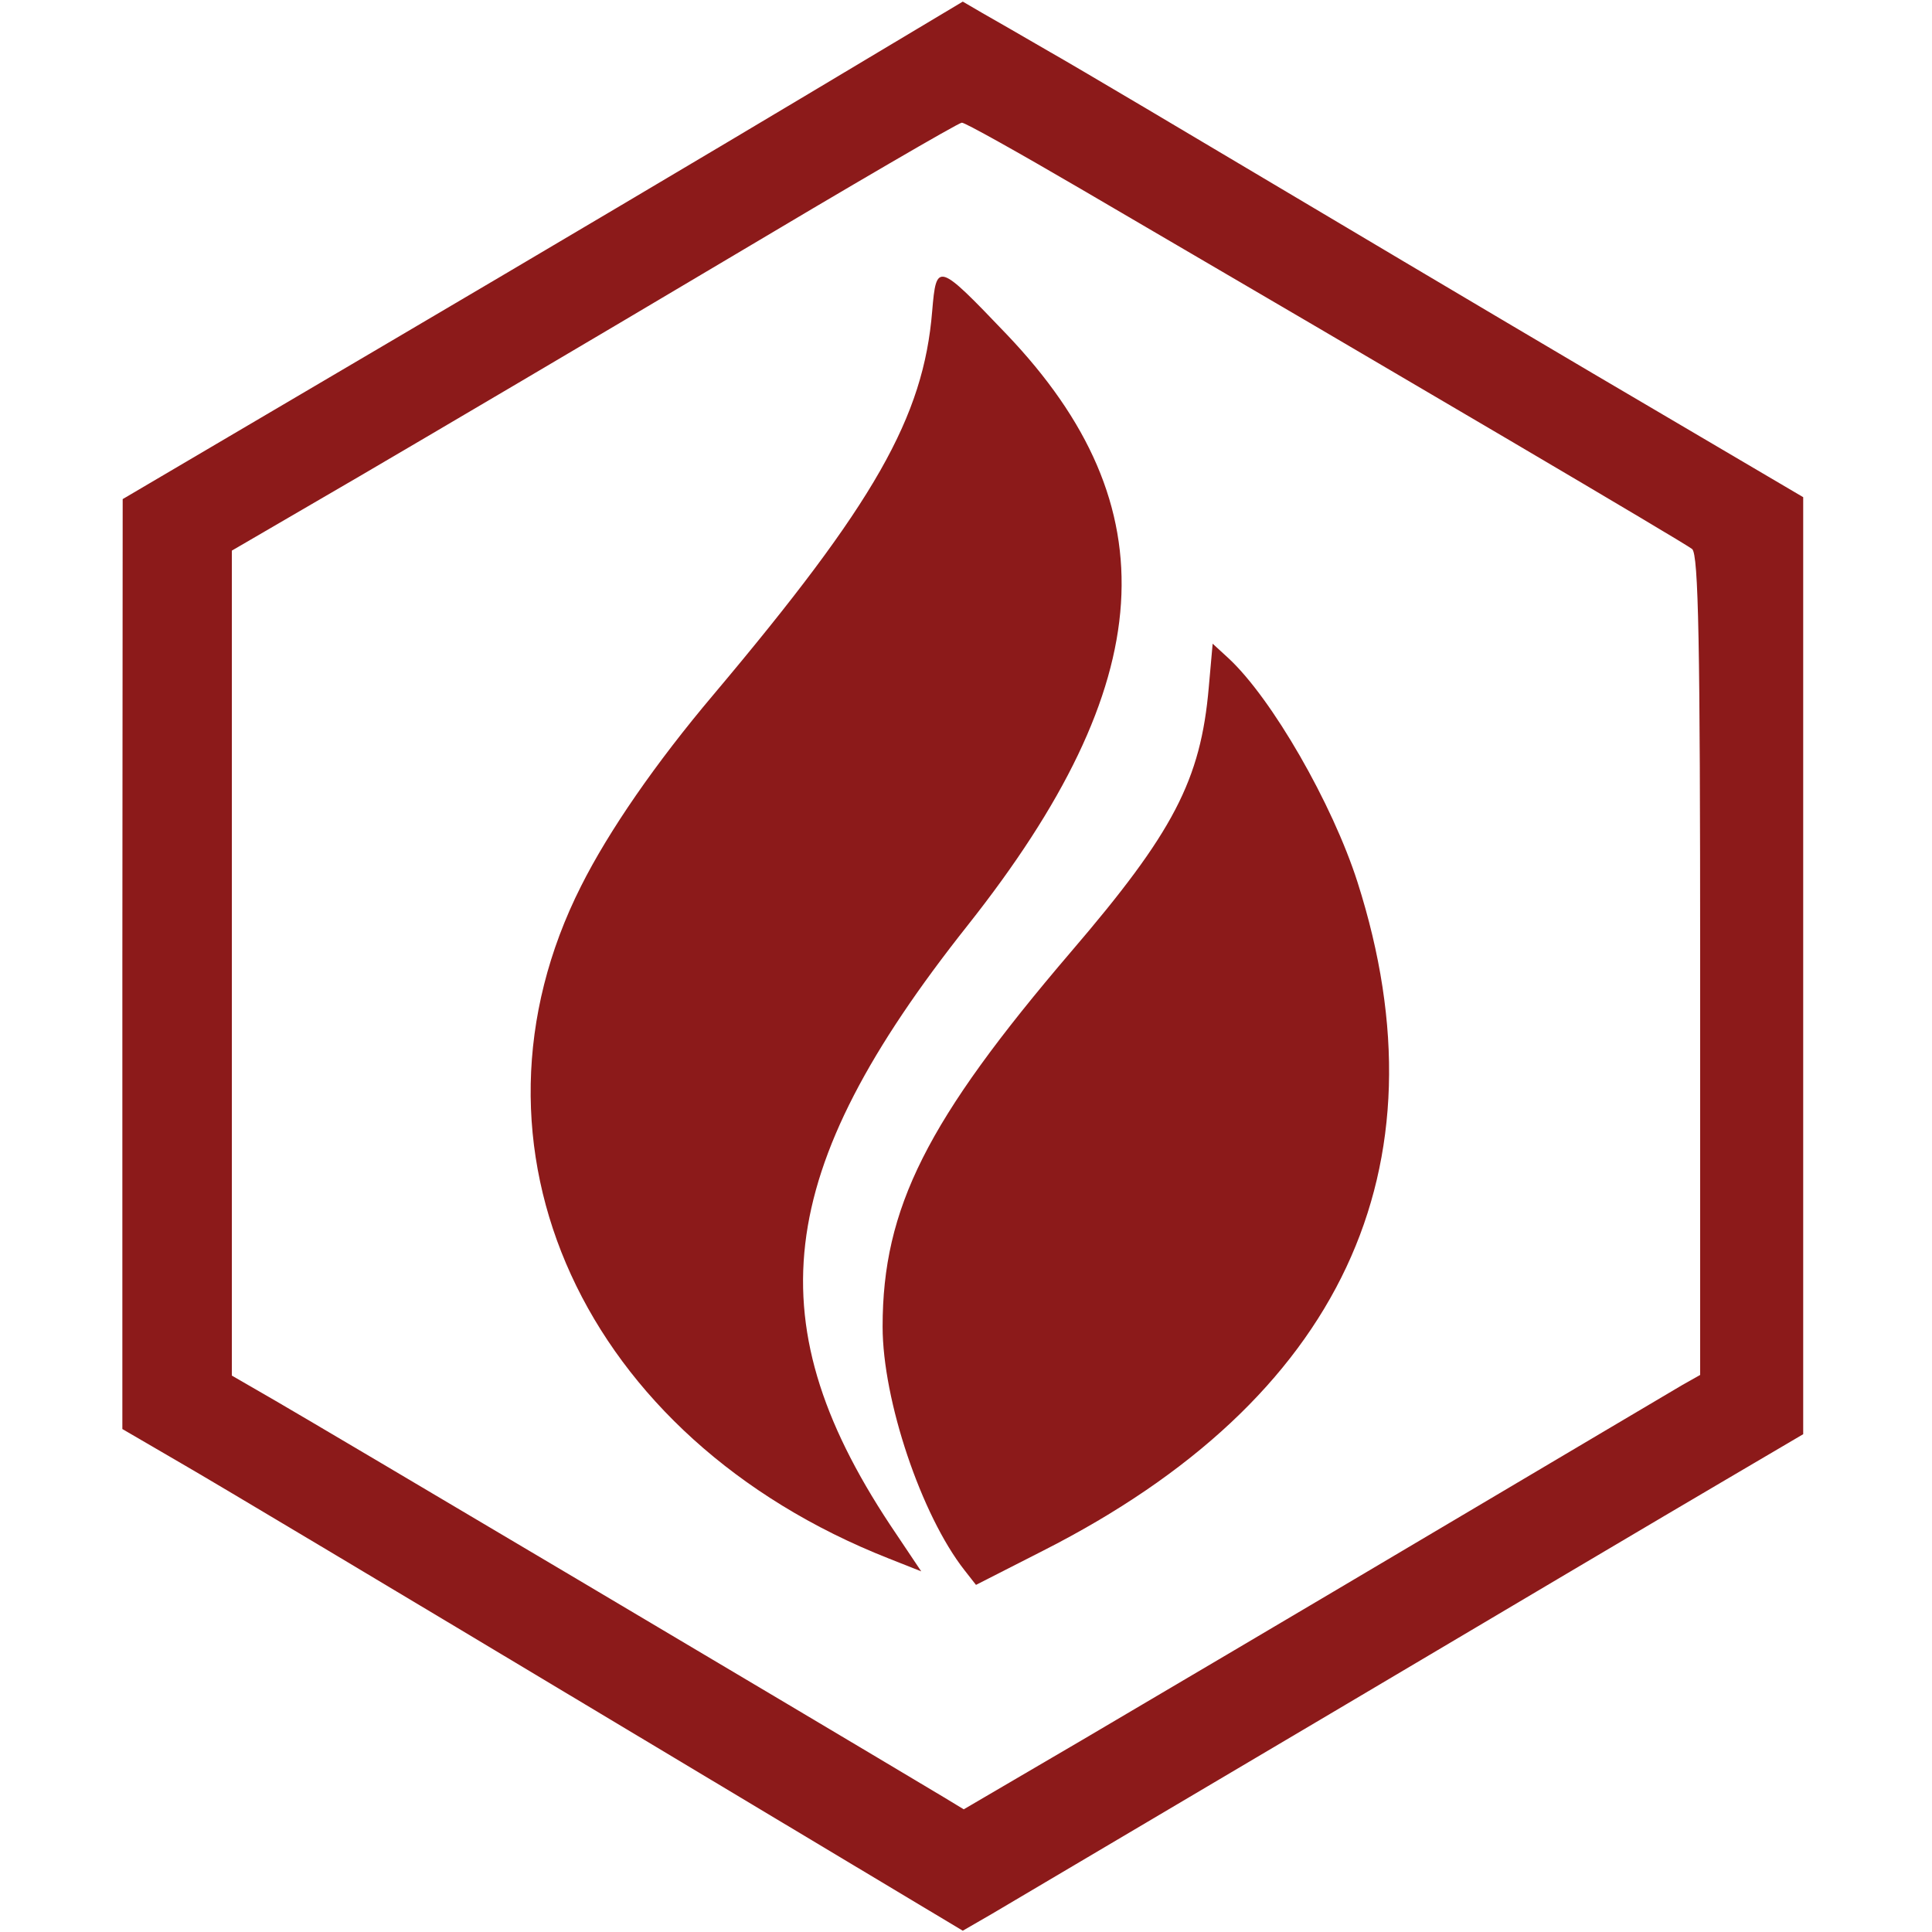  <svg  version="1.0" xmlns="http://www.w3.org/2000/svg"  width="300pt" height="300pt" viewBox="0 0 300 300"  preserveAspectRatio="xMidYMid meet">  <g transform="translate(0,300) scale(0.05,-0.05)" fill="#8c1a1a" stroke="none"> <path d="M2510 5708 c-264 -158 -851 -506 -1305 -773 l-824 -485 -1 -1444 0 -1444 182 -106 c101 -58 688 -409 1305 -779 l1123 -673 90 52 c49 29 522 309 1050 621 528 313 1075 637 1215 719 l255 150 0 1455 0 1455 -435 256 c-239 140 -732 432 -1095 648 -363 216 -727 432 -810 479 -82 48 -177 102 -210 121 l-60 35 -480 -287z m847 -295 c1022 -597 1876 -1100 1898 -1118 20 -16 25 -298 25 -1292 l0 -1273 -55 -31 c-30 -18 -379 -224 -775 -459 -396 -235 -886 -524 -1088 -643 l-369 -216 -61 37 c-431 258 -1918 1140 -2077 1232 l-135 78 0 1281 0 1281 395 230 c217 127 723 425 1125 664 401 239 737 435 747 435 9 1 175 -92 370 -206z"/> <path d="M2895 5034 c-27 -330 -178 -596 -679 -1191 -180 -213 -325 -423 -411 -594 -409 -809 6 -1715 955 -2089 l101 -40 -77 115 c-442 651 -387 1124 221 1891 597 754 633 1300 120 1837 -213 223 -217 224 -230 71z"/> <path d="M3754 3866 c-25 -289 -110 -451 -428 -822 -448 -524 -585 -796 -585 -1164 0 -228 120 -585 254 -756 l36 -46 210 107 c923 469 1259 1185 975 2075 -78 244 -266 571 -401 696 l-49 45 -12 -135z"/> </g> </svg> 